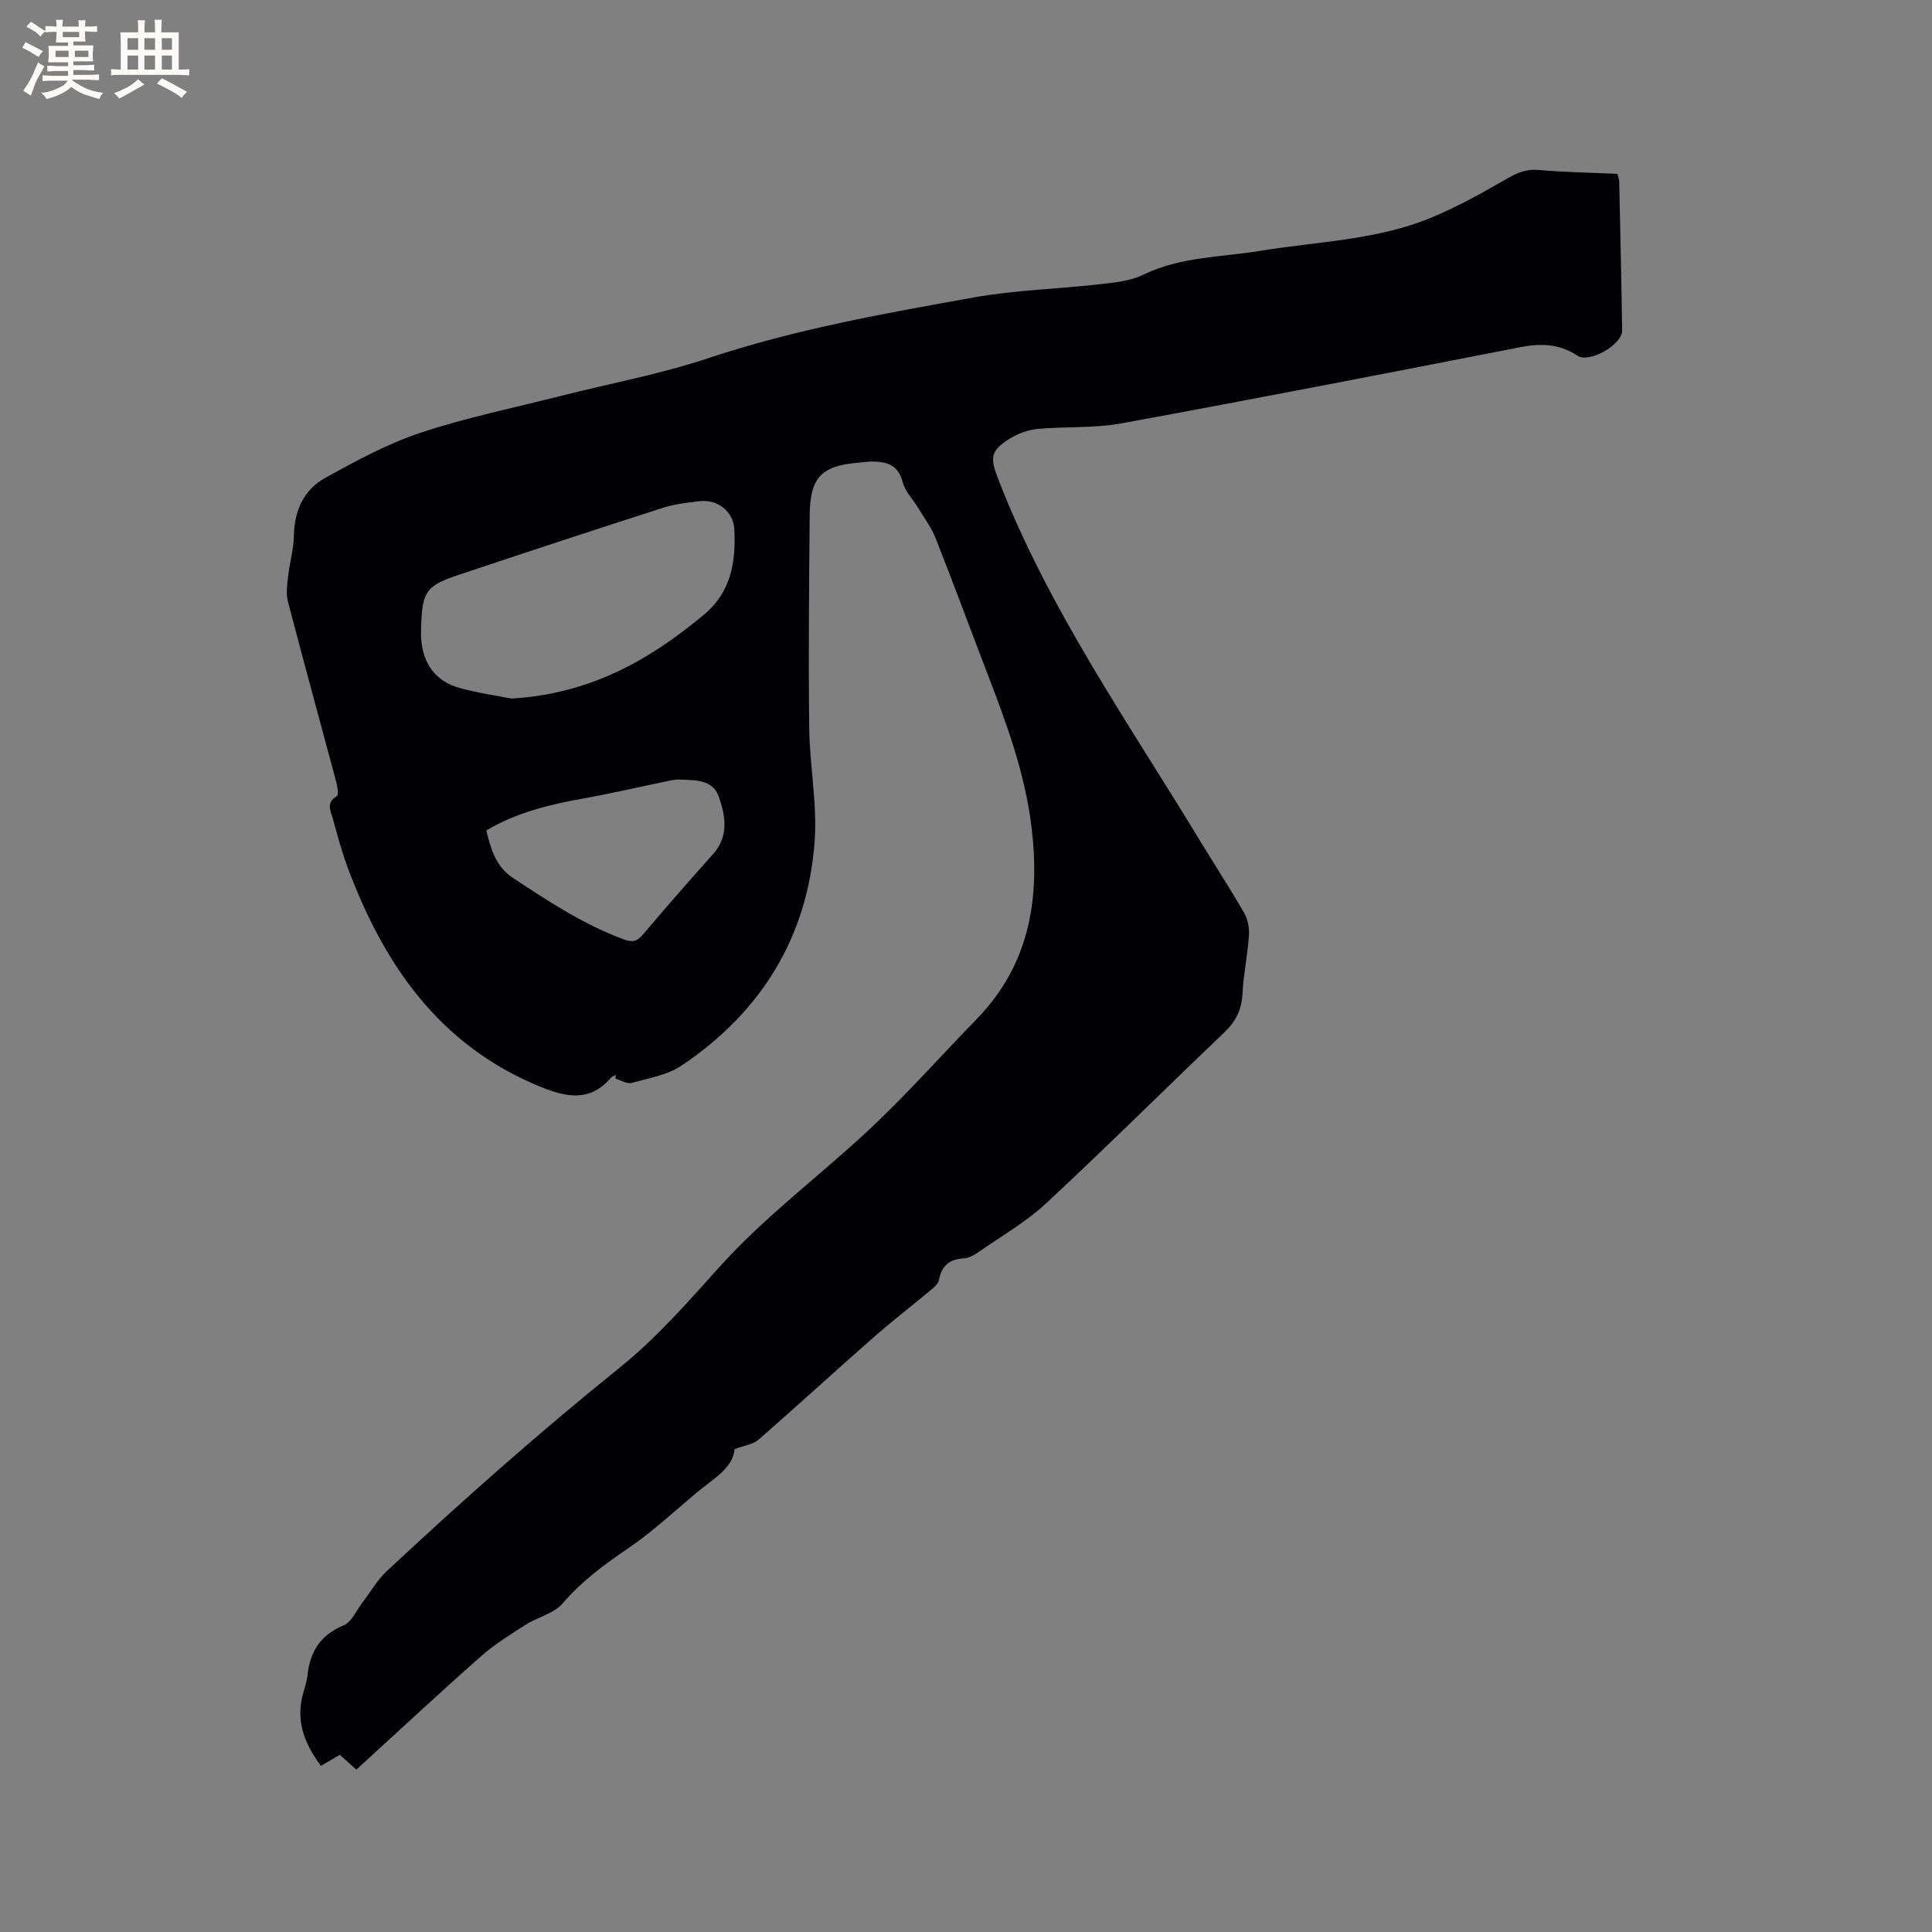 <svg enable-background="new 0 0 400 400" viewBox="0 0 400 400" xmlns="http://www.w3.org/2000/svg"><rect x="0" y="0" width="400" height="400" fill="#808080" stroke="none"/><path d="m127.48 222.55c-.36.21-.8.35-1.05.65-4.39 5.06-9.32 3.95-14.72 1.73-20.8-8.56-32.22-25.23-39.74-45.34-1.22-3.27-2.1-6.66-3.04-10.03-.45-1.62-1.51-3.36.8-4.72.41-.24.15-1.97-.11-2.94-3.33-12.48-6.77-24.93-10.02-37.42-.42-1.62-.13-3.48.06-5.21.32-2.8 1.14-5.58 1.19-8.37.09-5.23 2.08-9.53 6.52-11.98 6.36-3.51 12.86-7.05 19.72-9.33 9.52-3.16 19.41-5.18 29.15-7.65 10.14-2.57 20.5-4.48 30.39-7.78 17.98-5.99 36.52-9.27 55.05-12.59 8.51-1.52 17.25-1.73 25.87-2.71 3.11-.35 6.44-.66 9.18-1.99 7.69-3.75 16.05-3.6 24.15-4.93 11.99-1.96 24.35-2.21 35.74-7 5.24-2.21 10.27-4.99 15.2-7.85 2.19-1.27 4.12-2.14 6.75-1.9 5.37.48 10.78.55 16.29.8.15.62.37 1.1.38 1.59.22 10.28.46 20.56.61 30.84.04 2.94-6.82 6.84-9.24 5.23-3.7-2.46-7.55-2.61-11.8-1.78-27.54 5.38-55.08 10.74-82.68 15.79-5.68 1.04-11.62.6-17.41 1.16-2.01.19-4.14 1.02-5.86 2.12-3.8 2.4-3.88 3.88-2.27 8.05 10.42 27 27 50.56 41.86 75.08 3.02 4.98 6.21 9.86 9.12 14.91.77 1.34 1.12 3.15 1.01 4.7-.27 4.01-1.13 7.99-1.33 12-.16 3.3-1.35 5.75-3.73 8.03-12.35 11.78-24.45 23.82-36.94 35.43-4.15 3.86-9.2 6.76-13.9 10.03-.93.65-2.08 1.31-3.16 1.37-2.99.15-4.57 1.56-5.12 4.46-.14.71-.86 1.4-1.48 1.92-4.04 3.37-8.22 6.59-12.17 10.06-7.96 6.99-15.75 14.15-23.73 21.11-1.08.95-2.82 1.14-4.94 1.95-.33 3.91-4.34 6.07-7.62 8.81-4.81 4-9.4 8.33-14.56 11.82-4.92 3.33-9.52 6.77-13.44 11.32-1.81 2.1-5.16 2.81-7.64 4.4-3.19 2.04-6.45 4.06-9.27 6.55-8.65 7.65-17.1 15.52-25.77 23.44-1.18-1.06-2.26-2.02-3.42-3.06-1.29.75-2.56 1.49-3.91 2.28-3.51-4.65-5.37-9.6-3.57-15.43.34-1.11.66-2.25.79-3.4.54-4.88 2.73-8.3 7.5-10.28 1.66-.69 2.62-3.07 3.87-4.7 1.66-2.15 3.02-4.62 4.98-6.45 15.65-14.62 31.67-28.81 48.37-42.26 7.54-6.08 14.05-13.52 20.57-20.77 9.19-10.22 20.16-18.42 30.18-27.68 8.08-7.46 15.4-15.75 23.08-23.65 10.9-11.21 13.15-24.79 11.35-39.72-1.38-11.41-5.36-21.96-9.42-32.54-3.49-9.09-6.86-18.23-10.44-27.29-.87-2.21-2.35-4.18-3.59-6.24-1.09-1.81-2.74-3.45-3.24-5.4-.94-3.63-3.4-4.24-6.46-4.23-.84 0-1.69.15-2.53.22-7.78.61-10.18 3.01-10.25 10.82-.14 14.71-.27 29.43-.1 44.14.09 7.83 1.69 15.71 1.12 23.46-1.45 19.83-11.07 35.31-27.49 46.38-2.95 1.99-6.84 2.65-10.38 3.63-.96.27-2.23-.56-3.35-.88.01-.26.03-.52.04-.78zm-21.57-77.92c16.37-.99 28.53-7.98 39.76-17.3 5.74-4.77 6.69-10.98 6.37-17.71-.18-3.75-3.5-6.31-7.24-5.85-2.52.31-5.09.58-7.49 1.35-14.18 4.56-28.33 9.2-42.45 13.93-6.7 2.25-7.43 3.44-7.67 10.66-.03.85-.05 1.7.01 2.54.36 5.19 2.97 8.8 7.95 10.18 3.94 1.1 8.03 1.66 10.76 2.2zm-5.23 27.31c.92 3.81 2 7.48 5.42 9.75 7.3 4.84 14.61 9.65 22.9 12.75 1.77.66 2.78.6 4.04-.87 4.79-5.65 9.66-11.23 14.6-16.75 3.34-3.73 2.54-7.97 1.17-11.9-1.25-3.59-4.99-3.38-8.15-3.52-1.03-.04-2.08.25-3.11.46-5.59 1.15-11.14 2.45-16.76 3.45-7 1.26-13.83 2.9-20.11 6.63z" fill="#010103"/><g fill="#fcfbfa"><path d="m6.8 9.5c.6.3 1.3.7 2.1 1.1-.4.4-.7.8-.9 1.2-.7-.4-1.3-.8-1.8-1.1s-1.1-.6-1.6-.8c.2-.4.5-.8.7-1.2.4.2.8.5 1.5.8zm.9 6.9c-.3.6-.5 1.1-.7 1.7s-.4 1.1-.6 1.7c-.6-.4-1.1-.7-1.6-1 .7-1 1.2-1.8 1.5-2.4.3-.5.6-1.1.8-1.7.3-.6.5-1.2.8-1.8.3.3.8.6 1.3.8-.7 1.3-1.2 2.2-1.5 2.7zm.1-11c.4.3 1 .7 1.7 1.1-.5.2-.8.6-1.1 1.1-.5-.6-1-1-1.4-1.2s-.9-.6-1.5-.8c.2-.4.5-.7.9-1.1.5.3.9.6 1.4.9zm10.5 13.1c1 .4 2 .6 3.1.7-.4.4-.7.8-.8 1.3-.9-.2-1.9-.6-3-.9-1-.4-2-.9-2.8-1.6-.5.4-1.1.9-1.9 1.3s-1.9.9-3.3 1.2c-.1-.3-.5-.8-1.1-1.3 1 0 2.1-.3 3.2-.8 1.2-.5 1.9-1 2.3-1.7h-3.2c-.4 0-1 0-2 .1v-1.2c1 0 1.7.1 2 .1h3.3v-1h-2.3c-.2 0-.9 0-2 .1v-1.2c1.2 0 1.9.1 2 .1h2.3v-.8h-4.1c0-.7.1-1.2.1-1.6 0-.5 0-1.1-.1-1.8h4.1v-.7h-2.5c0-.6.1-1.1.1-1.6v-.6h-.5c-.4 0-1 0-1.8.1v-1.3c1.2 0 1.9.1 2.1.1h.2c0-.3 0-.8-.1-1.4h1.4c0 .6-.1 1-.1 1.4h3.4c0-.4 0-.8-.1-1.3h1.5c0 .4-.1.9-.1 1.3.7 0 1.5 0 2.5-.1v1.2c-1 0-1.8-.1-2.5-.1v.6c0 .3 0 .8.1 1.5h-2.5v.8h4.1c0 .7-.1 1.3-.1 1.8s0 1 .1 1.5h-4.1v.8h1.4c.8 0 1.8 0 2.9-.1v1.2c-1 0-1.9-.1-2.8-.1h-1.5v1h3.2c.3 0 1 0 2.1-.1v1.2c-1.1 0-1.8-.1-2.1-.1h-3.4l-.1.1c1.4 1 2.4 1.5 3.4 1.9zm-4.1-6.7v-1.3h-2.7v1.3zm2.2-4.1v-1.1h-3.4v1.1zm1.9 4.1v-1.3h-2.8v1.3z"/><path d="m37 6.7v2.3 5.4c1 0 1.8 0 2.2-.1v1.3c-.6 0-1.5-.1-2.5-.1h-11.9c-.7 0-1.3 0-1.8.1v-1.3c.5 0 1.1.1 2 .1v-5.2c0-1 0-1.8-.1-2.5h3.7c0-1.3 0-2.1-.1-2.5h1.5c0 .4-.1 1.3-.1 2.5h2.2c0-1.2 0-2.1-.1-2.6h1.5c0 .4-.1 1.3-.1 2.6zm-12.3 13.7c-.3-.4-.7-.8-1.1-1.1 1.1-.4 2.1-.9 2.9-1.3.8-.5 1.5-1 2.1-1.6.4.4.9.8 1.3 1.1-2.5 1.4-4.2 2.4-5.2 2.9zm3.9-10.1v-2.4h-2.2v2.4zm0 4.1v-2.9h-2.2v2.9zm3.5-4.1v-2.4h-2.2v2.4zm0 4.1v-2.9h-2.2v2.9zm.4 2.9 1-1.1c.6.3 1.4.7 2.5 1.3s2 1.1 2.7 1.5c-.4.4-.8.8-1.1 1.3-.8-.8-2.5-1.7-5.1-3zm3.1-7v-2.4h-2.1v2.4zm0 4.1v-2.9h-2.1v2.9z"/></g></svg>
